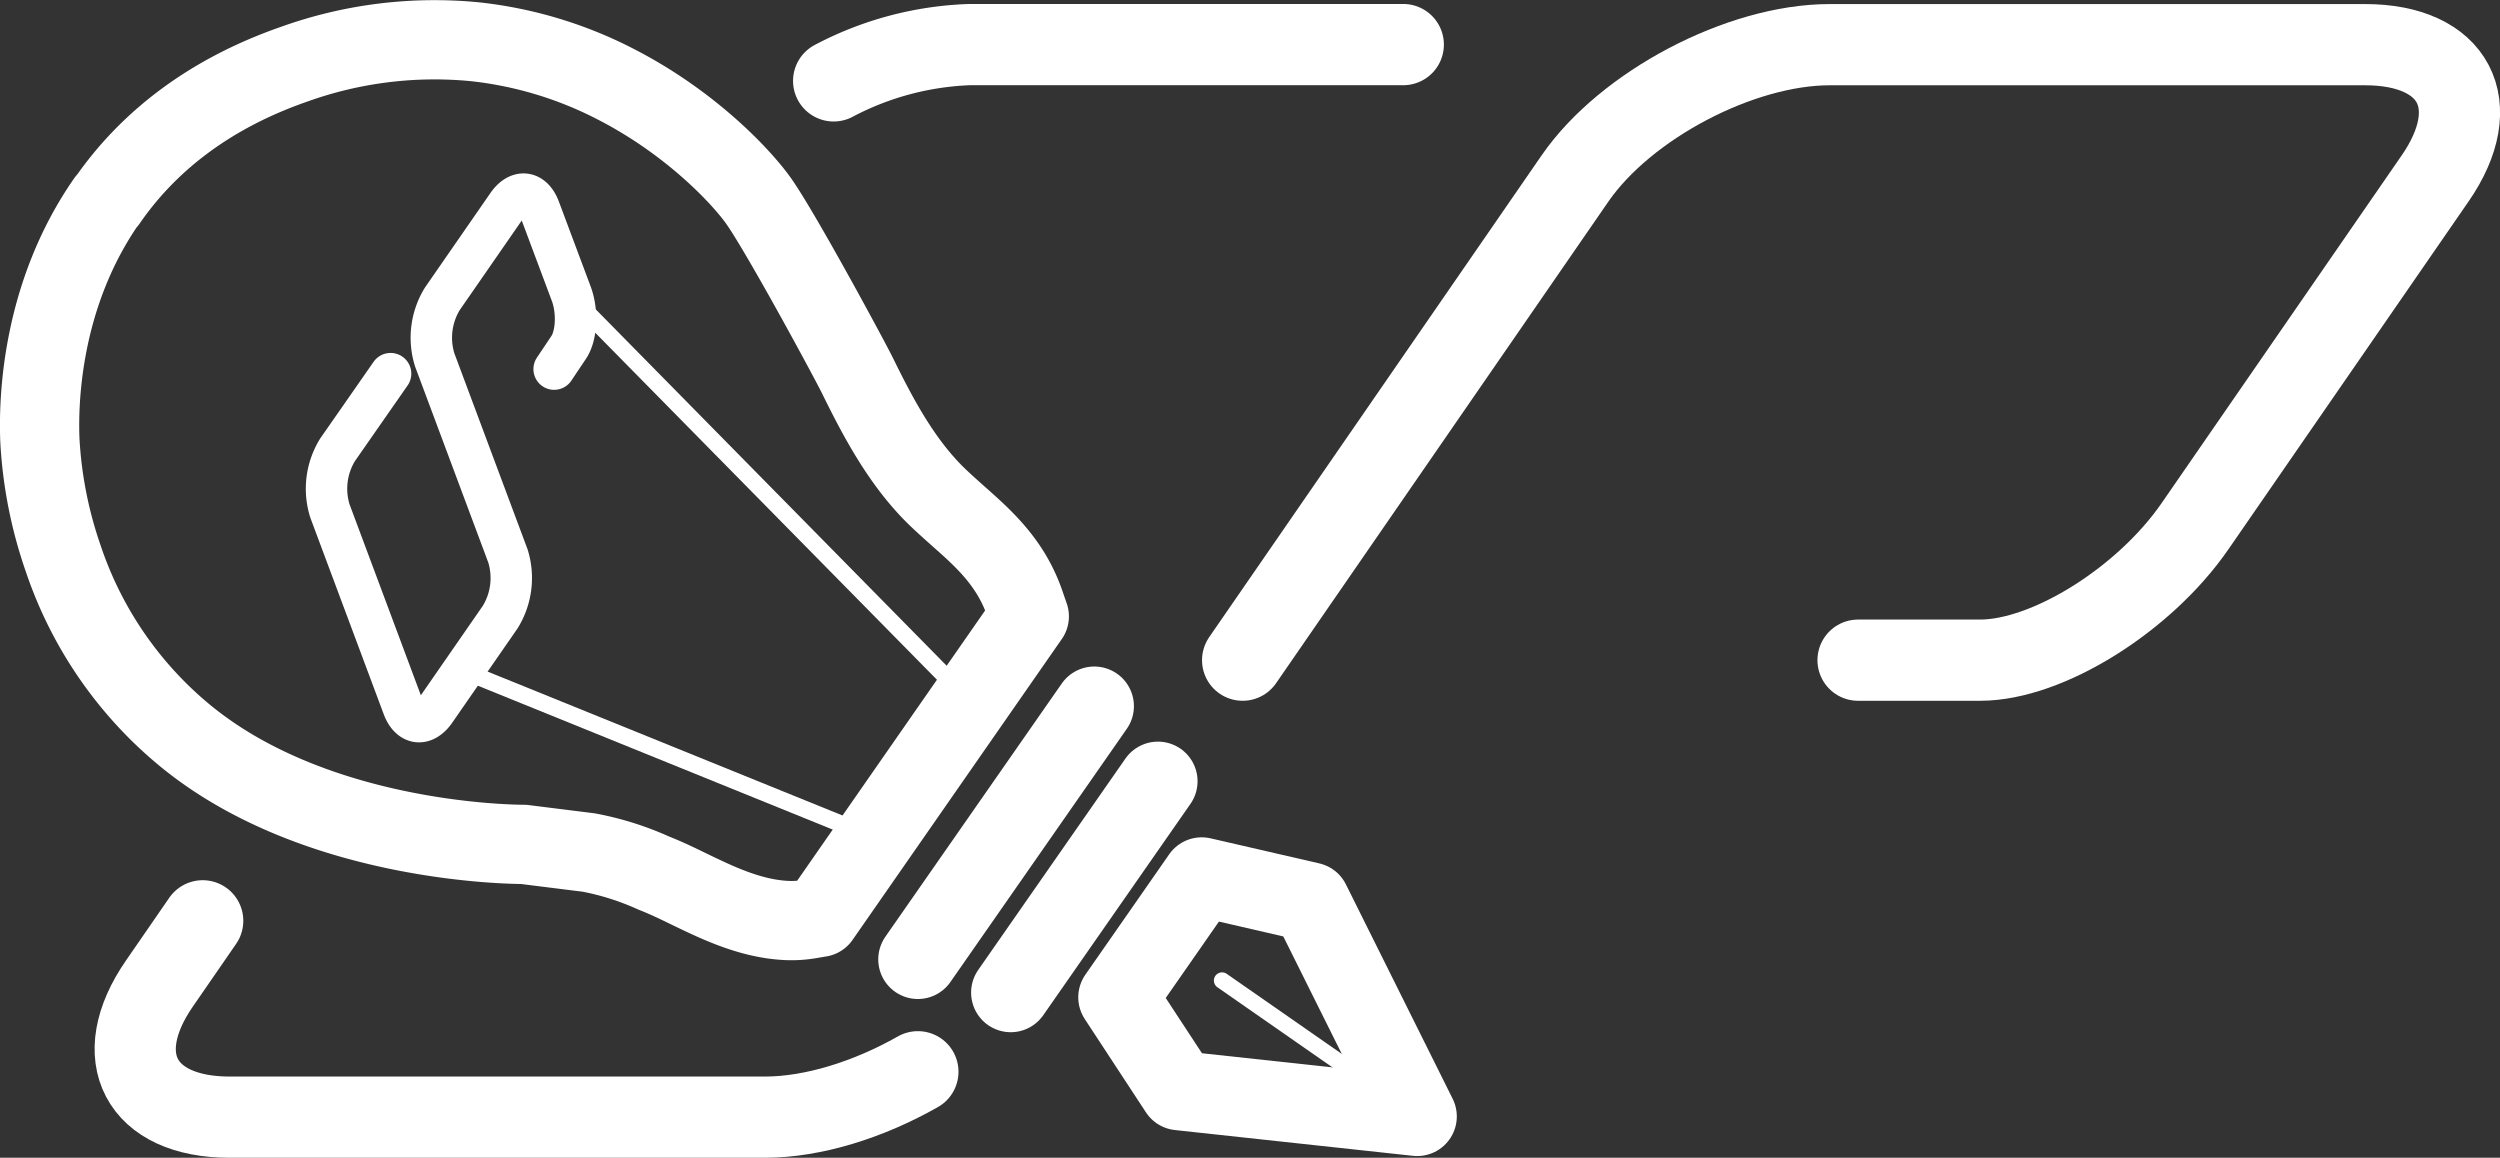 <svg xmlns="http://www.w3.org/2000/svg" viewBox="0 0 307.23 142.28"><rect x="0" y="0" width="307.23" height="142.28" fill="#333333" stroke="none"/><defs><style>.cls-1,.cls-2,.cls-3,.cls-4,.cls-5{fill:none;stroke:#fff;stroke-linecap:round;}.cls-1{stroke-miterlimit:10;stroke-width:9.98px;}.cls-2,.cls-3,.cls-4,.cls-5{stroke-linejoin:round;}.cls-2{stroke-width:5.09px;}.cls-3{stroke-width:9.74px;}.cls-4{stroke-width:2.01px;}.cls-5{stroke-width:2.06px;}</style></defs><title>team</title><g id="Layer_2" data-name="Layer 2"><g id="Layer_1-2" data-name="Layer 1"><path class="cls-1" d="M152.71,81.13l40.86-59.22c6.23-9,20.31-16.42,31.29-16.42h65.79c11,0,14.85,7.39,8.62,16.42l-29.55,42.8c-6.23,9-18.11,16.42-26.38,16.42h-15"/><path class="cls-1" d="M24.91,113.16l-5.32,7.71c-6.23,9-2.35,16.42,8.62,16.42H94c5.94,0,12.78-2.16,18.8-5.58"/><path class="cls-1" d="M172.45,5.48H119.16a38.61,38.61,0,0,0-16.71,4.46"/><path class="cls-2" d="M48,45.92l-6.52,9.36a9.14,9.14,0,0,0-.94,7.5l9,24.1c.82,2.2,2.6,2.42,3.94.49l8-11.55a9.14,9.14,0,0,0,.94-7.5l-9-24.1a9.14,9.14,0,0,1,.94-7.5l8-11.55c1.34-1.93,3.12-1.71,3.94.5l3.9,10.42c.82,2.2.67,5.19-.34,6.64L68.1,45.36"/><line class="cls-3" x1="134.48" y1="86.78" x2="112.8" y2="117.9"/><line class="cls-3" x1="142.3" y1="96.01" x2="124.21" y2="121.98"/><path class="cls-3" d="M13.1,24.71c-8,11.51-8.4,24.37-8.2,29.36a52.87,52.87,0,0,0,2.88,14.6,47.94,47.94,0,0,0,15.3,22c15.61,12.58,38.57,13.09,41.28,13.1l8,1a35.14,35.14,0,0,1,7.95,2.51l.35.14c1.29.52,2.61,1.15,4,1.83,3.54,1.71,7.56,3.66,12,3.87a13.11,13.11,0,0,0,2.75-.16l1.36-.23.78-1.12L125.55,77.1l.94-1.35-.55-1.59c-1.73-5-5-7.93-8.22-10.77-.78-.7-1.59-1.42-2.39-2.18-4.47-4.25-7.47-10-9.93-15-.92-1.89-9.18-17.19-12.08-21.38-2-2.89-8.23-9.62-17.53-14.42A49.17,49.17,0,0,0,58.36,5.13,51.09,51.09,0,0,0,36.15,7.89c-9.92,3.45-17.68,9.11-23,16.82Z"/><polygon class="cls-3" points="174.16 137.2 161.04 110.85 147.68 107.77 142.53 115.17 137.38 122.56 144.9 134.03 174.16 137.2"/><line class="cls-4" x1="174.17" y1="137.2" x2="150.18" y2="120.5"/><line class="cls-5" x1="70.49" y1="36.72" x2="119.21" y2="86.2"/><line class="cls-5" x1="56.93" y1="82.43" x2="107.54" y2="102.95"/></g></g></svg>